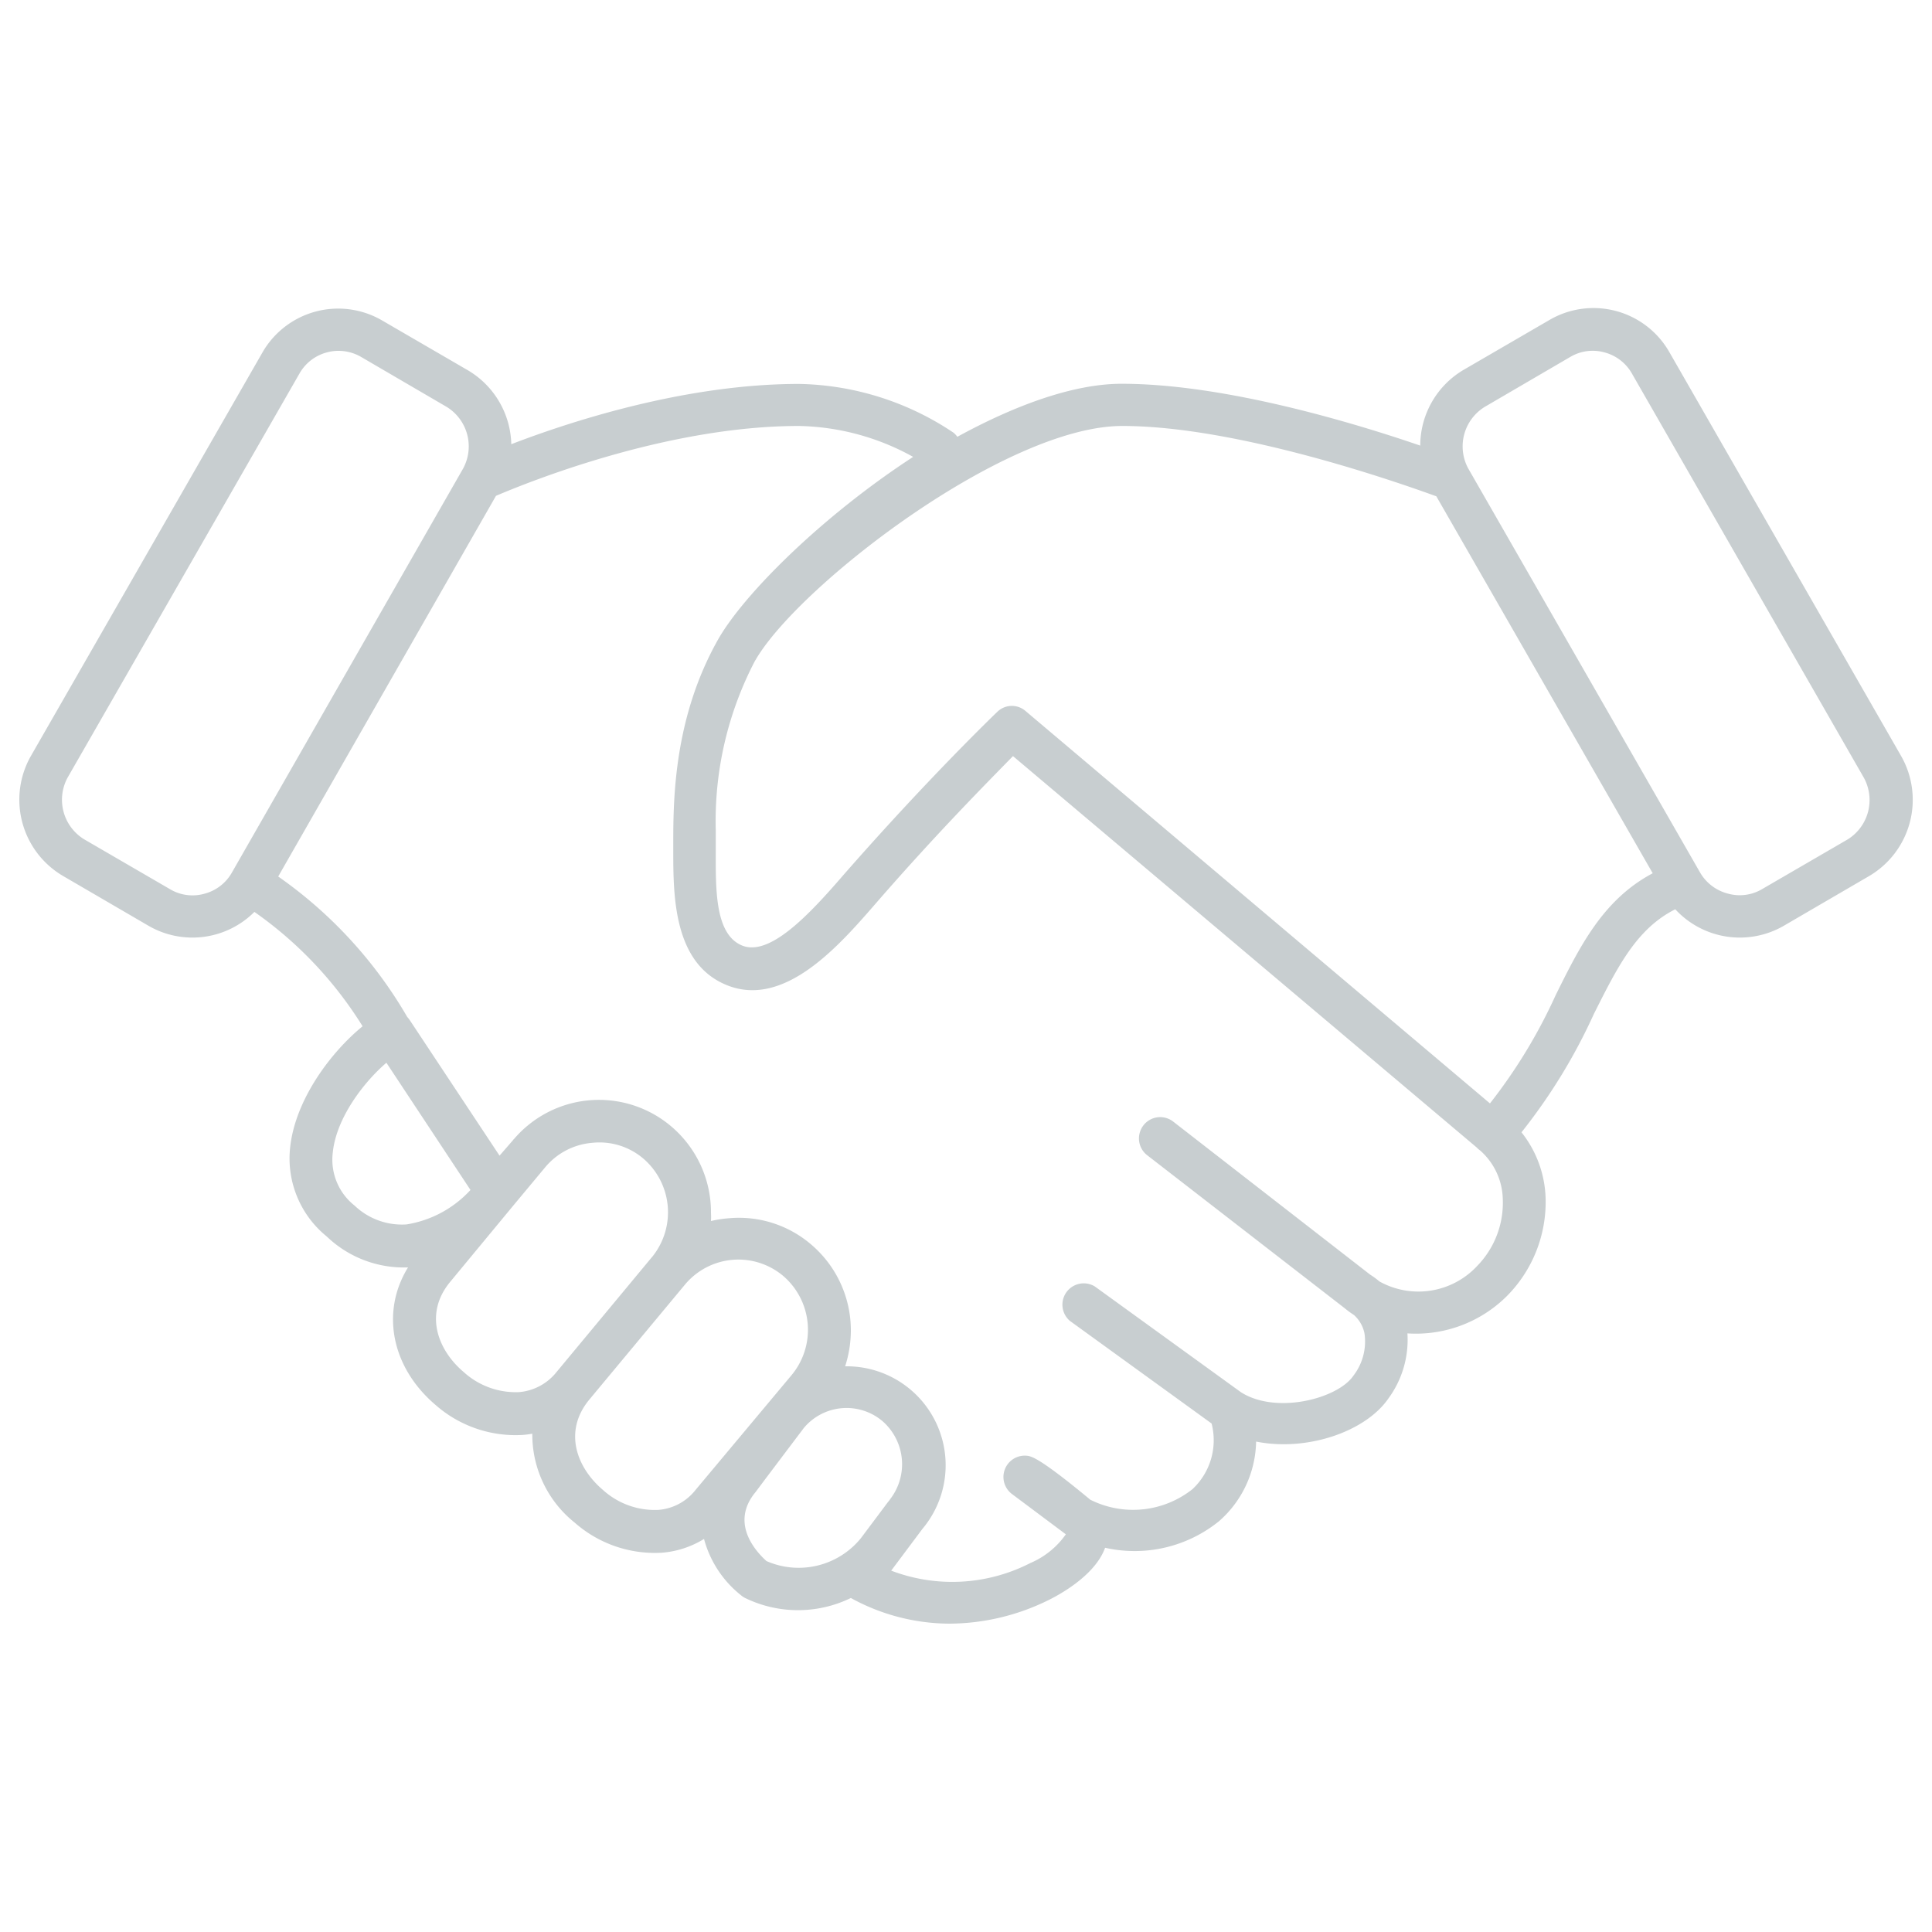 <svg id="b6f5a9b7-9d1d-47db-8d2a-dc2d9404bc2f" data-name="Layer 1" xmlns="http://www.w3.org/2000/svg" viewBox="0 0 125 125">
  <defs>
    <style>
      .ab78d289-af8c-4e27-bcbf-366f2f2a244c {
        fill: #c8ced0;
      }
    </style>
  </defs>
  <title>trust</title>
  <path class="ab78d289-af8c-4e27-bcbf-366f2f2a244c" d="M123,48.91,108,22.77a5.65,5.65,0,0,0-7.73-2.08l-5.56,3.23a5.7,5.7,0,0,0-2.82,4.91c-4.11-1.41-12.58-4-19.32-4-3.12,0-6.9,1.39-10.63,3.43A1.44,1.44,0,0,0,61.7,28a18.5,18.5,0,0,0-10-3.16c-7.39,0-14.85,2.45-18.62,3.9a5.71,5.71,0,0,0-2.82-4.79l-5.56-3.23A5.65,5.65,0,0,0,17,22.77L2,48.91a5.72,5.72,0,0,0,2.07,7.76l5.56,3.24A5.67,5.67,0,0,0,16.46,59a25.34,25.34,0,0,1,7,7.4c-2.06,1.68-4.37,4.76-4.69,7.86A6.5,6.5,0,0,0,21.14,80a7.2,7.2,0,0,0,5.26,2c-1.77,2.86-1.09,6.46,1.78,8.9a7.84,7.84,0,0,0,5.64,1.94,6.17,6.17,0,0,0,.62-.08,7.29,7.29,0,0,0,2.75,5.76,7.84,7.84,0,0,0,5.64,1.94,6.12,6.12,0,0,0,2.72-.89,6.94,6.94,0,0,0,2.39,3.64,1.27,1.27,0,0,0,.27.18,7.82,7.82,0,0,0,6.84,0,13.31,13.31,0,0,0,6.42,1.66,14.61,14.61,0,0,0,6.36-1.52c.53-.26,3-1.53,3.67-3.39a8.68,8.68,0,0,0,7.36-1.71,7,7,0,0,0,2.41-5.16c3.31.66,7.09-.65,8.56-2.79a6.41,6.41,0,0,0,1.23-4.21,8.34,8.34,0,0,0,6.42-2.4A8.64,8.64,0,0,0,100,77.5a7.19,7.19,0,0,0-1.56-4.24,36.58,36.58,0,0,0,4.68-7.65c1.51-3,2.74-5.51,5.27-6.78a5.68,5.68,0,0,0,7,1.08l5.56-3.24A5.72,5.72,0,0,0,123,48.91ZM15,56.46h0a2.87,2.87,0,0,1-1.76,1.36A2.84,2.84,0,0,1,11,57.53L5.44,54.3a3,3,0,0,1-1.06-4l15-26.14a2.88,2.88,0,0,1,1.77-1.36,2.76,2.76,0,0,1,.75-.1,2.92,2.92,0,0,1,1.44.38l5.55,3.24a3,3,0,0,1,1.07,4ZM26.3,79.22A4.44,4.44,0,0,1,22.94,78a3.78,3.78,0,0,1-1.41-3.42c.22-2.24,2-4.56,3.47-5.82l5.44,8.23A7.13,7.13,0,0,1,26.3,79.22ZM36,88.78a3.46,3.46,0,0,1-2.42,1.29A5,5,0,0,1,30,88.77c-1.68-1.42-2.59-3.78-.86-5.85L33.21,78l0,0,2.05-2.46a4.43,4.43,0,0,1,3.06-1.6,4.38,4.38,0,0,1,3.28,1,4.58,4.58,0,0,1,.62,6.35l-.06.07Zm9,7.62a3.39,3.39,0,0,1-2.41,1.29A5,5,0,0,1,39,96.39c-1.67-1.42-2.59-3.77-.86-5.85l6.18-7.43a4.5,4.5,0,0,1,6.35-.56A4.59,4.59,0,0,1,51.19,89Zm12.46.77L55.7,99.52A5.19,5.19,0,0,1,49.59,101c-.73-.66-2.36-2.48-.7-4.47l.65-.87,0,0L52,92.4a3.6,3.6,0,0,1,5.1-.45A3.7,3.7,0,0,1,57.59,97,1,1,0,0,1,57.46,97.17ZM95.57,81.91a5.19,5.19,0,0,1-6.32,1,5.13,5.13,0,0,0-.6-.44l-12.74-9.9a1.37,1.37,0,0,0-1.93.24,1.4,1.4,0,0,0-.29.84,1.37,1.37,0,0,0,.53,1.09L87,84.64a6.13,6.13,0,0,0,.6.44,2.18,2.18,0,0,1,.68,1.18A3.62,3.62,0,0,1,87.57,89c-1,1.49-5,2.54-7.29,1.07l-9.45-6.84a1.38,1.38,0,0,0-1.61,2.23l9.17,6.64a4.33,4.33,0,0,1-1.24,4.25,6.18,6.18,0,0,1-6.61.68c-3.23-2.68-3.76-2.77-4-2.83a1.38,1.38,0,0,0-1.07,2.46l3.49,2.61a5.38,5.38,0,0,1-2.3,1.86,11.08,11.08,0,0,1-9,.49l.27-.36h0l1.75-2.34a6.4,6.4,0,0,0-5-10.52,7.58,7.58,0,0,0,.37-2.3,7.29,7.29,0,0,0-2.59-5.6,7.17,7.17,0,0,0-5.29-1.68A7.39,7.39,0,0,0,46,79a4.7,4.7,0,0,0,0-.53,7.28,7.28,0,0,0-2.58-5.6,7.23,7.23,0,0,0-10.16.82.27.27,0,0,0-.07.08l-.87,1L26.51,66a1.56,1.56,0,0,0-.16-.2A28.55,28.55,0,0,0,18,56.71L32.09,32.08c2-.85,11-4.52,19.6-4.52a15.8,15.8,0,0,1,7.39,2c-5.94,3.87-11,8.93-12.64,11.85-2.81,5-2.88,10.18-2.88,13.08V55h0v0c0,2.92,0,7.3,3.42,8.72,3.75,1.56,7.3-2.53,9.65-5.23,4-4.61,7.38-8,8.91-9.57l30,25.32.1.1.13.1a4.32,4.32,0,0,1,1.46,3.15A5.85,5.85,0,0,1,95.57,81.91Zm5.08-17.52a34.22,34.22,0,0,1-4.25,7L66.35,46a1.35,1.35,0,0,0-1.83.06s-4.42,4.23-10,10.61c-2.22,2.57-4.75,5.24-6.52,4.5S46.31,57.46,46.31,55h0V53.71a22.36,22.36,0,0,1,2.53-10.94l.09-.15c2.89-4.85,16.17-15.06,23.68-15.06s18,3.71,20.32,4.55l14,24.39C103.72,58.2,102.22,61.22,100.65,64.39ZM119.56,54.3,114,57.53h0a2.84,2.84,0,0,1-2.19.29A2.92,2.92,0,0,1,110,56.46l-15-26.14h0a3,3,0,0,1,1.07-4l5.55-3.24a2.84,2.84,0,0,1,2.19-.28,2.88,2.88,0,0,1,1.77,1.36l15,26.14A3,3,0,0,1,119.56,54.3Z"/>
</svg>
